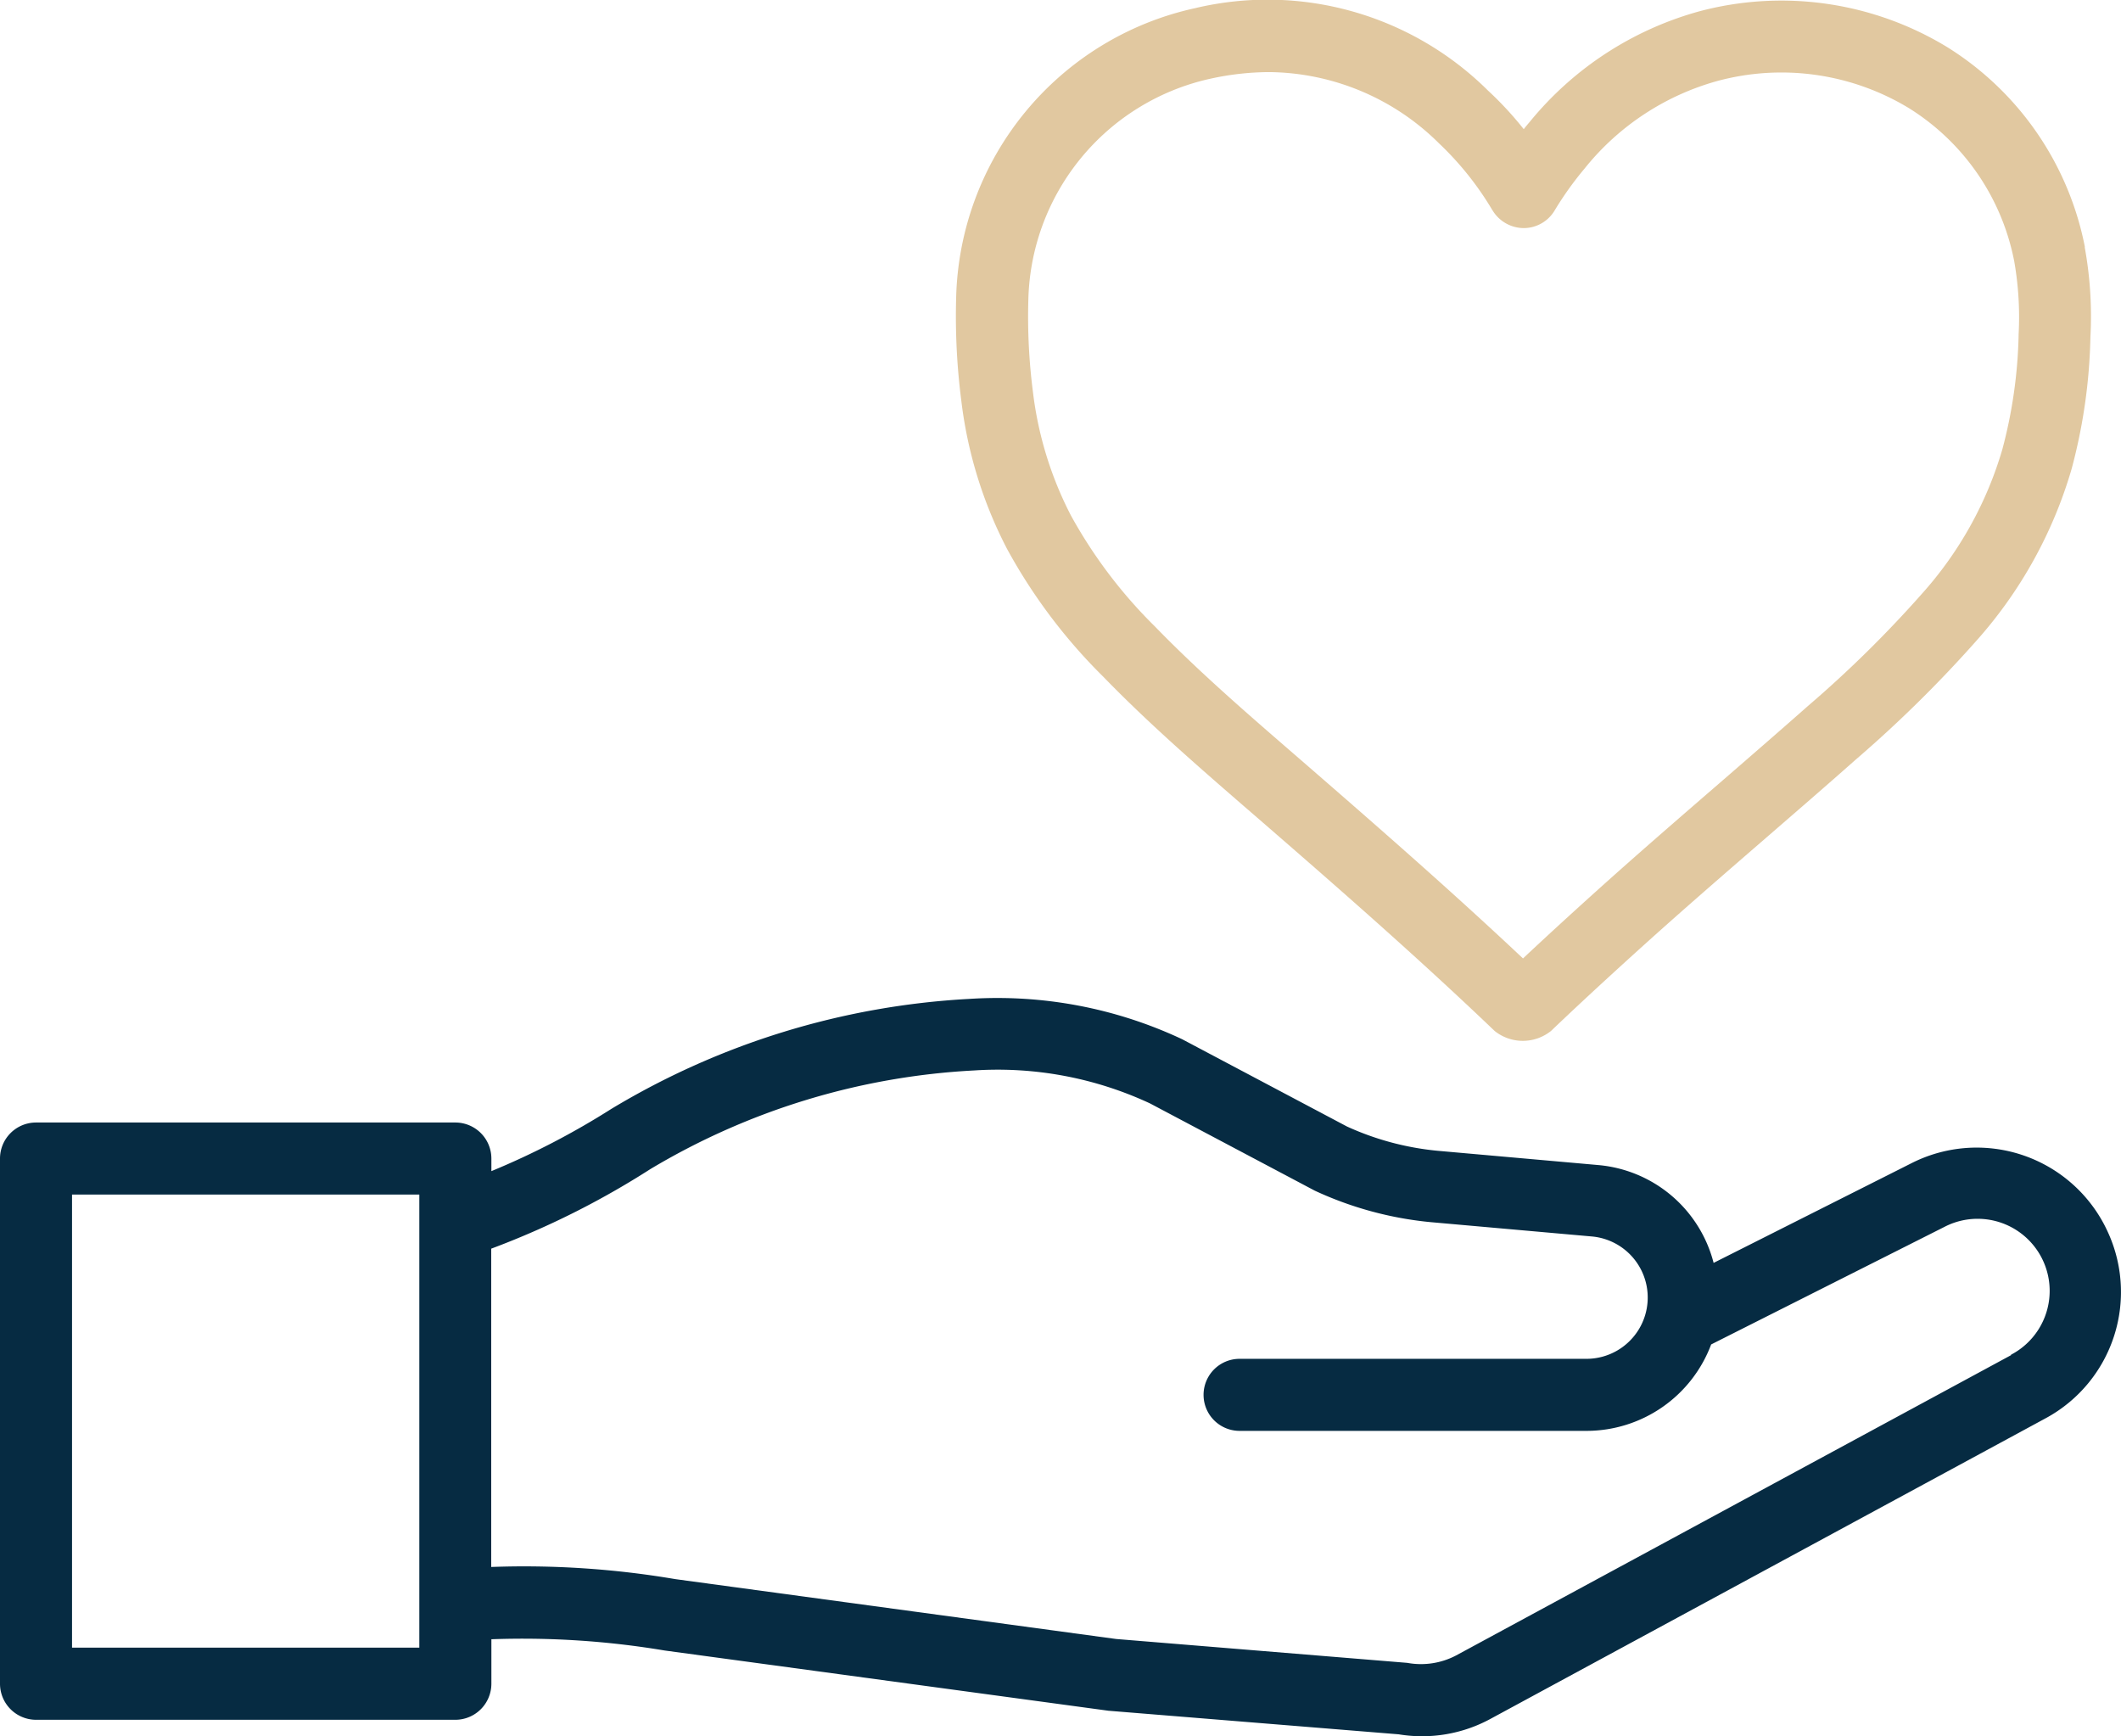 <?xml version="1.0" encoding="UTF-8"?> <svg xmlns="http://www.w3.org/2000/svg" xmlns:xlink="http://www.w3.org/1999/xlink" id="Group_137" data-name="Group 137" width="79.97" height="65.458" viewBox="0 0 79.97 65.458"><defs><clipPath id="clip-path"><rect id="Rectangle_173" data-name="Rectangle 173" width="79.97" height="65.457" fill="#062b42"></rect></clipPath></defs><g id="Group_136" data-name="Group 136" clip-path="url(#clip-path)"><path id="Path_130" data-name="Path 130" d="M79.388,251.678a5.433,5.433,0,0,0-7.3-2.424l-7.478,3.767a4.936,4.936,0,0,0-4.335-3.687l-6.09-.541a10.643,10.643,0,0,1-3.4-.914l-6.211-3.289a16.383,16.383,0,0,0-8.014-1.522,29.187,29.187,0,0,0-13.506,4.145,29.336,29.336,0,0,1-4.527,2.349v-.475a1.359,1.359,0,0,0-1.358-1.358H1.358A1.359,1.359,0,0,0,0,249.087v19.8a1.36,1.36,0,0,0,1.358,1.359H17.169a1.36,1.36,0,0,0,1.358-1.359V267.21a32.445,32.445,0,0,1,6.532.424l16.733,2.271,10.943.889a5.4,5.4,0,0,0,3.465-.584l20.916-11.324a5.409,5.409,0,0,0,2.271-7.208ZM15.81,267.526H2.716V250.444H15.81ZM75.824,256.5,54.9,267.821a2.85,2.85,0,0,1-1.841.279l-10.979-.9-16.619-2.257a33.992,33.992,0,0,0-6.94-.458v-12a31.614,31.614,0,0,0,6-3,26.454,26.454,0,0,1,12.211-3.719,13.593,13.593,0,0,1,6.628,1.243l6.212,3.289a13.391,13.391,0,0,0,4.357,1.186l6.1.542a2.311,2.311,0,0,1-.2,4.612H46.737a1.358,1.358,0,0,0,0,2.716H59.83a5.021,5.021,0,0,0,4.687-3.258l8.788-4.428a2.717,2.717,0,0,1,2.517,4.816Z" transform="translate(0 -205.41)" fill="#062b42"></path><path id="Path_131" data-name="Path 131" d="M275.446,9.322a11.459,11.459,0,0,0-5.183-7.539A12.021,12.021,0,0,0,260.9.43a12.556,12.556,0,0,0-6.383,4.161c-.078.091-.156.184-.23.279a12.994,12.994,0,0,0-1.352-1.459,11.8,11.8,0,0,0-11.049-3.1,11.457,11.457,0,0,0-9,10.939,24.89,24.89,0,0,0,.194,3.848,16.287,16.287,0,0,0,1.723,5.592,20.718,20.718,0,0,0,3.629,4.822c1.719,1.772,3.593,3.4,5.657,5.186,3.117,2.7,6.158,5.357,9.1,8.17a1.7,1.7,0,0,0,2.126,0c1.186-1.132,2.394-2.24,3.613-3.339,1.49-1.341,3.008-2.654,4.525-3.968,1.116-.967,2.233-1.931,3.339-2.912a47.294,47.294,0,0,0,4.57-4.5,16.764,16.764,0,0,0,3.582-6.469,20.735,20.735,0,0,0,.709-4.974,14.458,14.458,0,0,0-.216-3.39Zm-2.5,3.3a18.1,18.1,0,0,1-.617,4.331,14.064,14.064,0,0,1-3.024,5.428A43.669,43.669,0,0,1,265,26.619c-1.1.972-2.207,1.931-3.316,2.892-1.532,1.325-3.062,2.649-4.565,4-.963.867-1.92,1.741-2.86,2.623-2.731-2.57-5.547-5.03-8.637-7.708-1.769-1.532-3.6-3.115-5.234-4.8a18.169,18.169,0,0,1-3.175-4.193,13.672,13.672,0,0,1-1.434-4.679,22.169,22.169,0,0,1-.171-3.427,8.747,8.747,0,0,1,6.861-8.358,10.5,10.5,0,0,1,2.225-.25,9.2,9.2,0,0,1,6.4,2.688,11.634,11.634,0,0,1,2,2.5l.046.071A1.383,1.383,0,0,0,254.3,8.6a1.358,1.358,0,0,0,1.142-.648,12.418,12.418,0,0,1,1.142-1.6,9.748,9.748,0,0,1,5.012-3.3,9.272,9.272,0,0,1,7.23,1.036,8.766,8.766,0,0,1,3.956,5.773,12.158,12.158,0,0,1,.163,2.759Z" transform="translate(-196.836 -0.001)" fill="#e1c8a0"></path></g></svg> 